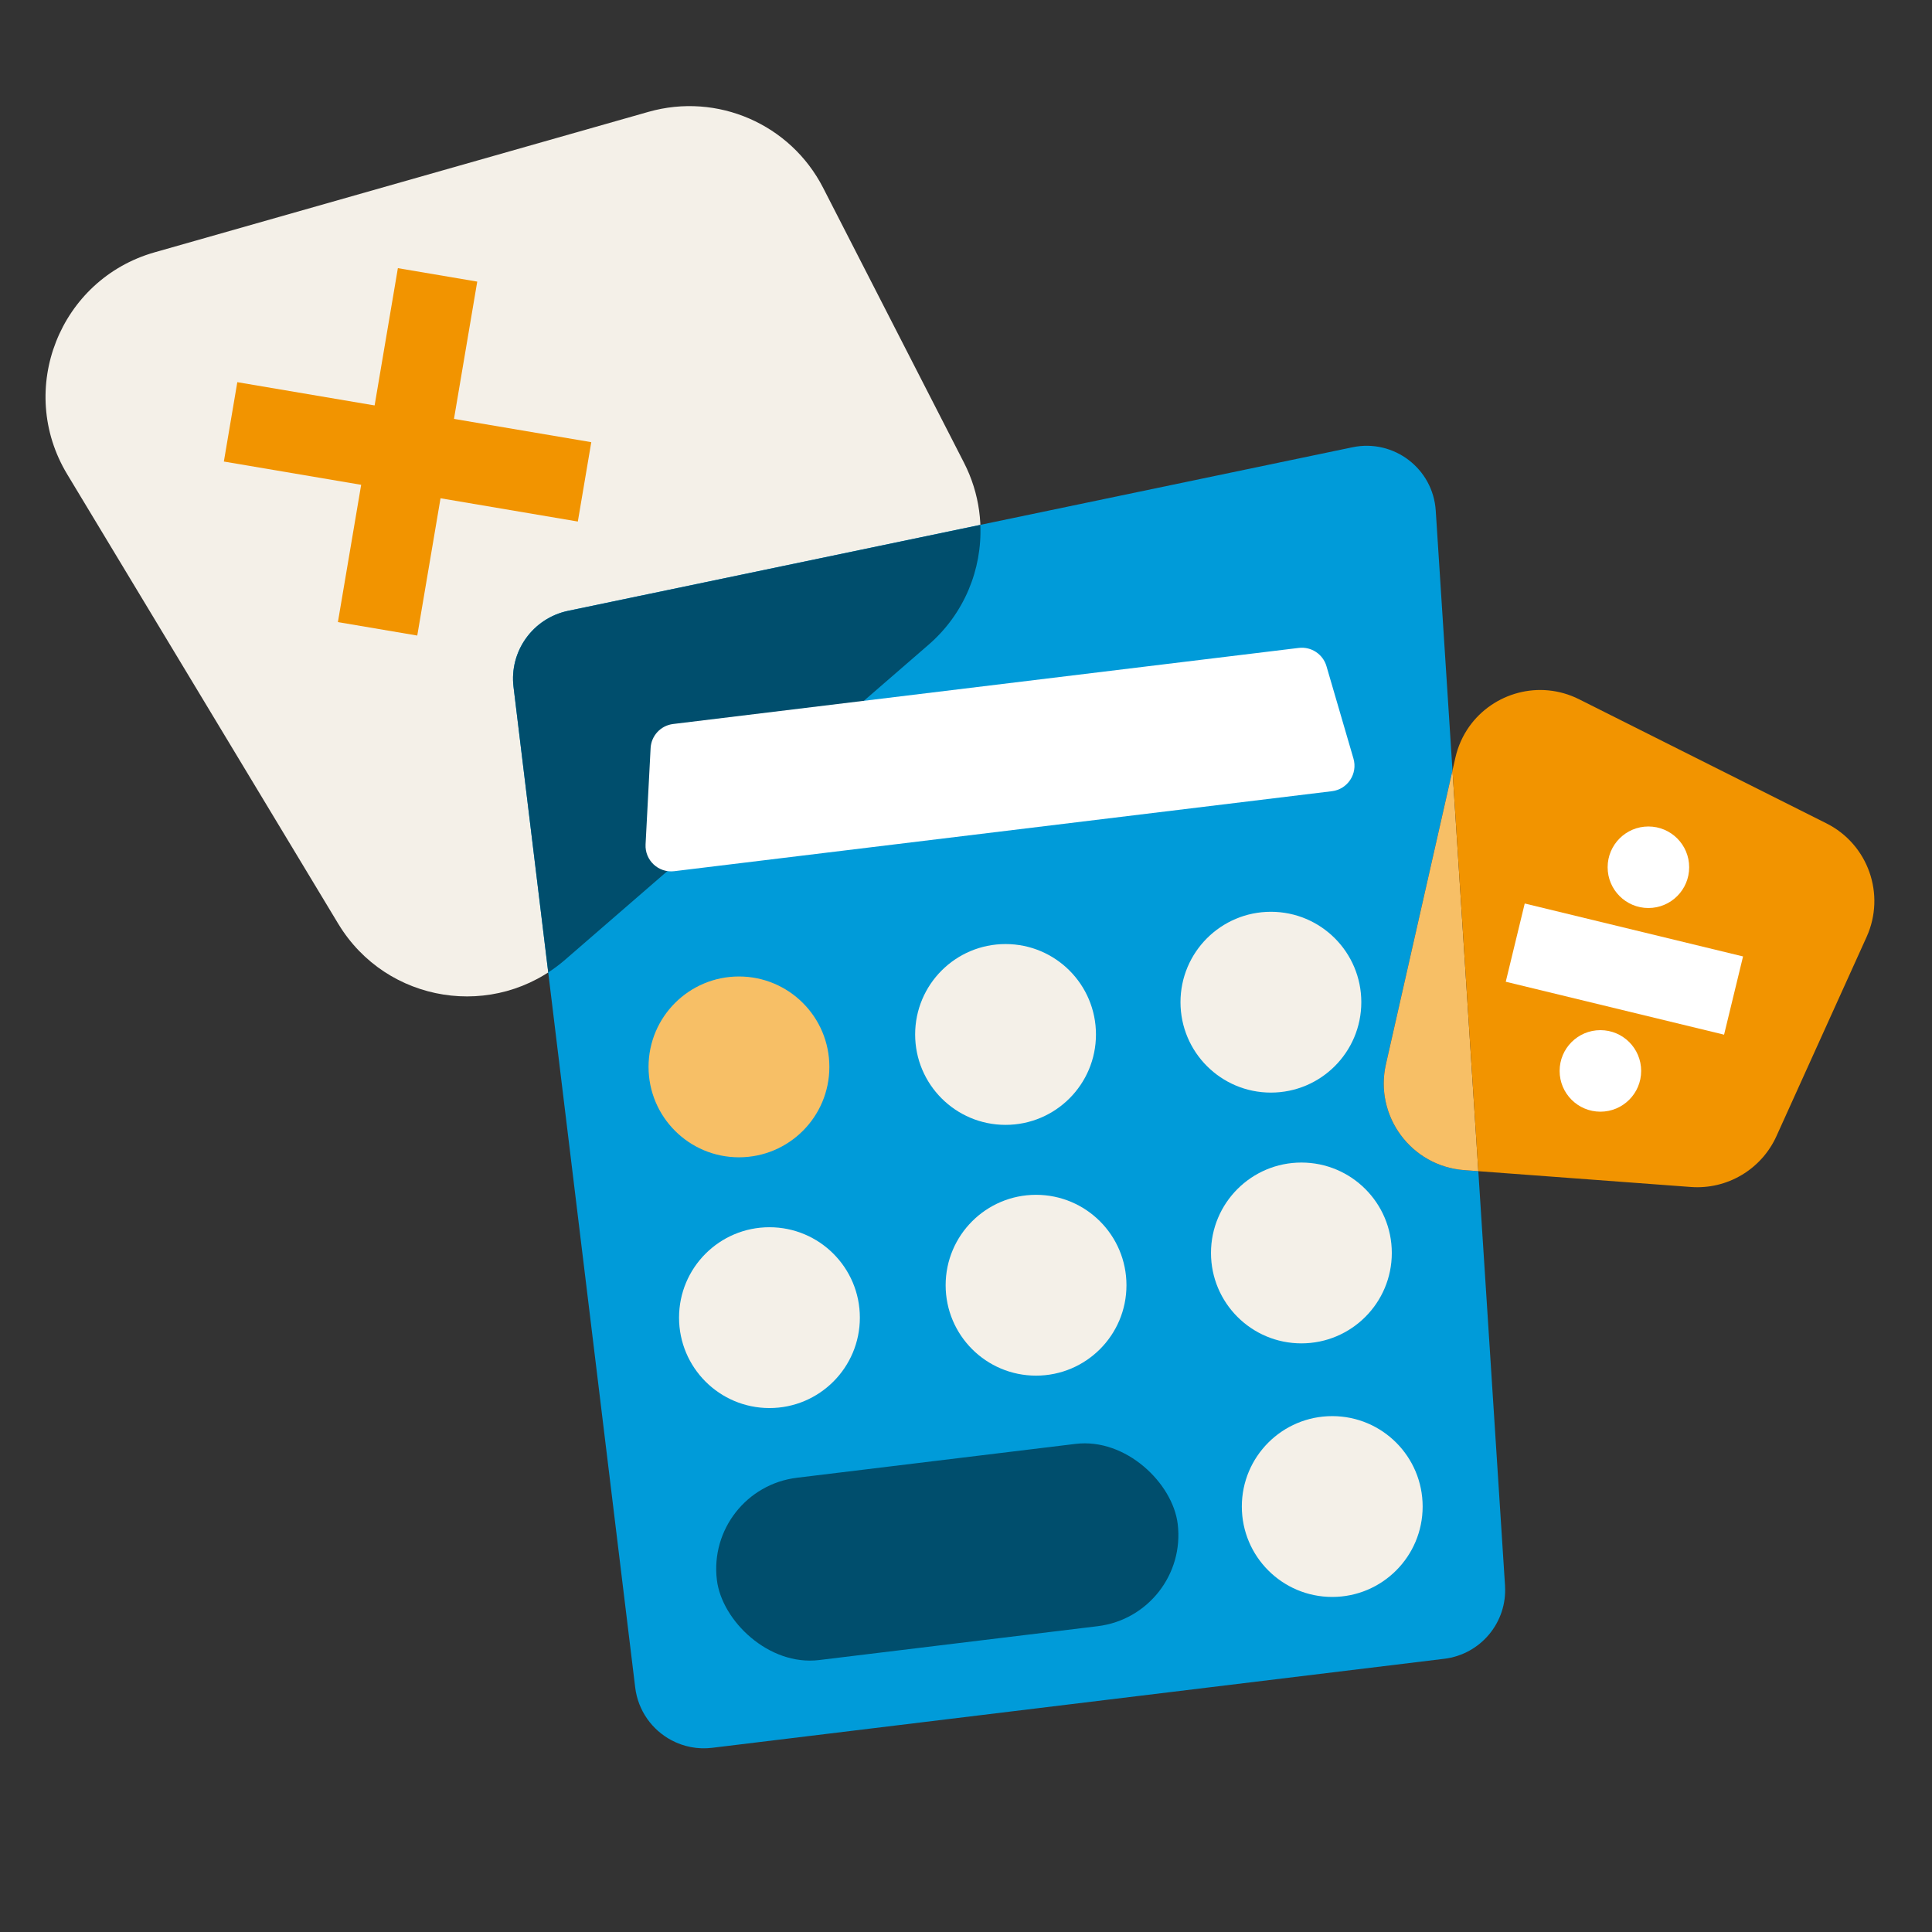 <?xml version="1.0" encoding="UTF-8"?><svg id="Layer_1" xmlns="http://www.w3.org/2000/svg" viewBox="0 0 1080 1080"><rect x="0" y="0" width="1080" height="1080" fill="#333333" stroke="none"/><defs><style>.cls-1{fill:#f7bf66;}.cls-2{fill:#004e6d;}.cls-3{fill:#f29400;}.cls-4{fill:#f4f0e8;}.cls-5{fill:#fff;}.cls-6{fill:#009bd9;}.cls-7{stroke:#fff;}.cls-7,.cls-8{fill:none;stroke-miterlimit:10;stroke-width:45px;}.cls-8{stroke:#f29400;}</style></defs><path class="cls-4" d="M189.09,516.41L37.55,265.09c-28.56-47.36-4.29-108.92,48.91-124.05L362.49,62.53c38.5-10.95,79.38,6.82,97.64,42.45l78.75,153.68c17.62,34.39,9.48,76.37-19.72,101.68l-203.24,176.15c-39.35,34.1-99.93,24.51-126.82-20.08Z"/><path class="cls-6" d="M841.32,886.37l-13.89-215.51-1.04-16.17-7.86-.58c-29.62-2.2-50.36-30.22-43.79-59.2l37.21-164.25h0s-9.36-145.24-9.36-145.24c-1.52-23.49-23.48-40.2-46.52-35.4l-392.58,81.85-6.55,1.36-39.36,8.21c-19.69,4.11-32.95,22.6-30.52,42.55l4.88,40.21,.39,3.18,54.17,445.38,8.58,70.53c1.59,13.05,9.49,23.79,20.27,29.51,6.76,3.6,14.64,5.23,22.81,4.23l409.21-49.76c20.37-2.48,35.26-20.43,33.94-40.9Z"/><path class="cls-2" d="M548.03,293.41l-184.53,38.48-6.55,1.36-39.36,8.21c-19.69,4.11-32.95,22.6-30.52,42.55l4.88,40.21,.39,3.18,14.13,116.19c3.26-2.11,6.41-4.48,9.44-7.1l203.24-176.15c19.81-17.17,29.91-42,28.87-66.93Z"/><path class="cls-5" d="M744.55,442.29l-367.62,44.71c-8.84,1.08-16.52-6.09-16.05-14.99l2.81-53.8c.36-6.96,5.67-12.65,12.59-13.49l349.73-42.53c6.97-.85,13.53,3.48,15.5,10.22l15.08,51.62c2.48,8.5-3.25,17.19-12.04,18.26Z"/><circle class="cls-1" cx="413.08" cy="596.4" r="50.54"/><circle class="cls-4" cx="562.11" cy="578.27" r="50.54"/><circle class="cls-4" cx="710.44" cy="560.23" r="50.54"/><circle class="cls-4" cx="430.13" cy="736.57" r="50.54"/><circle class="cls-4" cx="579.16" cy="718.45" r="50.54"/><circle class="cls-4" cx="727.49" cy="700.41" r="50.54"/><circle class="cls-4" cx="744.73" cy="842.16" r="50.54"/><rect class="cls-2" x="399.85" y="816.19" width="259.5" height="102.66" rx="51.33" ry="51.33" transform="translate(-100.86 70.28) rotate(-6.93)"/><path class="cls-1" d="M826.39,654.69l-7.86-.58c-29.62-2.19-50.36-30.22-43.79-59.2l37.21-164.25,1.07,16.62,13.37,207.41Z"/><path class="cls-3" d="M1043.46,523.71l-50.41,111.39c-8.41,18.58-27.53,29.95-47.87,28.43l-117.06-8.7-1.73-.13-13.37-207.41-1.07-16.62h0s1.6-7.07,1.6-7.07c1.48-6.5,4.16-12.36,7.74-17.41,13.36-18.82,39.21-26.45,61.46-15.28l138.22,69.35c23.32,11.69,33.23,39.71,22.48,63.47Z"/><g><line class="cls-7" x1="969.07" y1="556.52" x2="847.03" y2="526.93"/><circle class="cls-5" cx="921.47" cy="484.8" r="22.79"/><circle class="cls-5" cx="894.63" cy="598.65" r="22.79"/></g><line class="cls-8" x1="244.6" y1="153.66" x2="211.07" y2="351.52"/><line class="cls-8" x1="326.77" y1="269.36" x2="128.9" y2="235.82"/></svg>